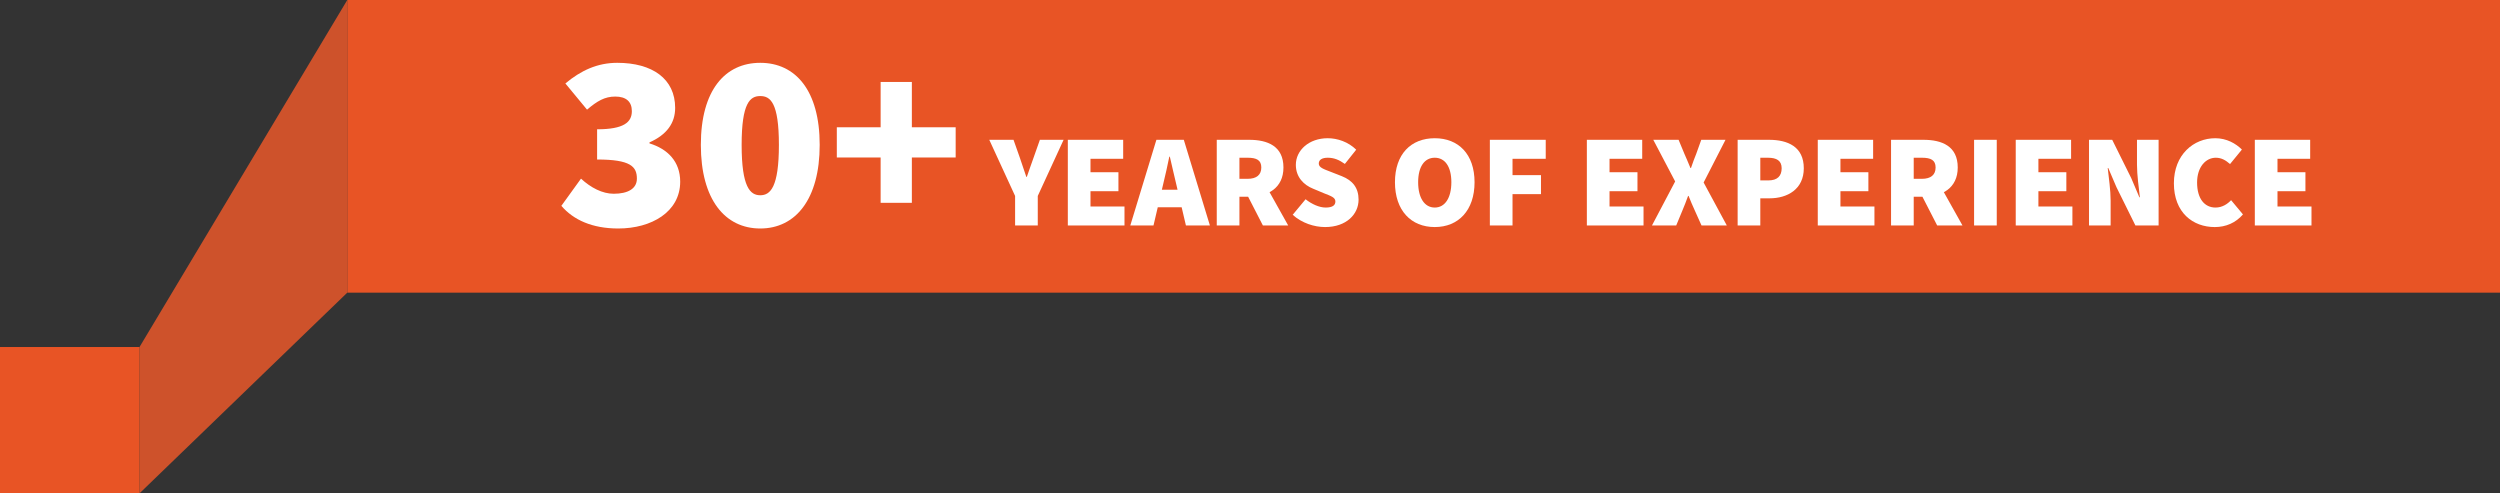 <svg xmlns="http://www.w3.org/2000/svg" viewBox="0 0 1166.133 230.119"><rect x="0" y="0" width="1166.133" height="230.119" fill="#333333" stroke="none"/><defs><style>      .cls-1 {        fill: #fff;      }      .cls-2 {        fill: #ce522b;      }      .cls-3 {        fill: #e85425;      }    </style></defs><g><g id="Layer_1"><g><rect class="cls-3" x="161.987" y="0" width="1004.146" height="136.508" transform="translate(1328.12 136.508) rotate(180)"></rect><polygon class="cls-2" points="161.987 0 65.08 161.865 65.08 230.119 161.987 136.508 161.987 0"></polygon><rect class="cls-3" x="0" y="161.865" width="65.08" height="68.254"></rect></g><g><path class="cls-1" d="M261.845,96.013l9.161-12.684c4.581,4.228,9.983,7.047,15.268,7.047,6.577,0,10.805-2.35,10.805-7.047,0-5.638-2.936-8.927-18.557-8.927v-14.093c12.449,0,16.208-3.289,16.208-8.457,0-4.463-2.701-6.812-7.751-6.812-4.933,0-8.456,2.114-13.154,6.107l-10.101-12.215c7.282-6.107,15.033-9.631,24.194-9.631,16.442,0,27.013,7.517,27.013,21.023,0,7.164-3.993,12.566-11.979,16.09v.47c8.456,2.584,14.328,8.457,14.328,17.853,0,14.094-13.389,21.845-28.892,21.845-12.097,0-20.906-3.993-26.543-10.57Z"></path><path class="cls-1" d="M326.913,67.591c0-25.486,11.275-38.288,27.717-38.288s27.718,12.92,27.718,38.288-11.275,38.992-27.718,38.992-27.717-13.506-27.717-38.992ZM363.321,67.591c0-19.731-3.993-22.785-8.691-22.785s-8.691,3.054-8.691,22.785,3.993,23.489,8.691,23.489,8.691-3.758,8.691-23.489Z"></path><path class="cls-1" d="M410.773,73.463h-20.436v-14.094h20.436v-21.14h14.563v21.14h20.436v14.094h-20.436v21.141h-14.563v-21.141Z"></path><path class="cls-1" d="M473.497,91.403l-12.05-26.189h11.312l2.951,8.361c.983,3.013,1.967,5.779,3.012,8.914h.246c1.045-3.135,2.091-5.901,3.136-8.914l2.95-8.361h11.066l-12.05,26.189v13.771h-10.574v-13.771Z"></path><path class="cls-1" d="M498.089,65.213h25.82v8.854h-15.246v6.271h13.033v8.853h-13.033v7.132h15.86v8.853h-26.435v-39.961Z"></path><path class="cls-1" d="M539.403,65.213h12.787l12.173,39.961h-11.188l-4.55-19.427c-.983-3.812-1.967-8.669-2.951-12.665h-.245c-.861,4.058-1.845,8.854-2.828,12.665l-4.55,19.427h-10.82l12.173-39.961ZM535.96,88.514h19.55v8.176h-19.55v-8.176Z"></path><path class="cls-1" d="M567.561,65.213h15.123c8.607,0,15.984,2.951,15.984,12.911,0,9.651-7.377,13.647-15.984,13.647h-4.549v13.402h-10.574v-39.961ZM581.946,83.412c4.18,0,6.394-1.845,6.394-5.287s-2.214-4.55-6.394-4.55h-3.812v9.837h3.812ZM580.779,89.005l7.131-7.008,12.972,23.177h-11.804l-8.299-16.169Z"></path><path class="cls-1" d="M602.972,100.195l6.025-7.255c2.828,2.275,6.394,3.873,9.345,3.873,3.196,0,4.549-1.045,4.549-2.827,0-1.906-2.028-2.521-5.41-3.874l-4.979-2.09c-4.303-1.722-8.054-5.349-8.054-11.127,0-6.824,6.148-12.419,14.878-12.419,4.55,0,9.591,1.722,13.279,5.349l-5.287,6.64c-2.705-1.906-5.041-2.89-7.992-2.89-2.582,0-4.181.922-4.181,2.705,0,1.906,2.274,2.582,5.902,3.996l4.856,1.906c4.979,1.967,7.808,5.409,7.808,10.942,0,6.763-5.656,12.787-15.615,12.787-5.041,0-10.82-1.844-15.124-5.717Z"></path><path class="cls-1" d="M650.68,85.009c0-13.156,7.5-20.533,18.566-20.533s18.566,7.438,18.566,20.533-7.501,20.902-18.566,20.902-18.566-7.746-18.566-20.902ZM676.992,85.009c0-7.254-2.951-11.435-7.746-11.435s-7.746,4.181-7.746,11.435,2.95,11.804,7.746,11.804,7.746-4.549,7.746-11.804Z"></path><path class="cls-1" d="M694.945,65.213h26.066v8.854h-15.492v7.623h13.278v8.853h-13.278v14.632h-10.574v-39.961Z"></path><path class="cls-1" d="M740.194,65.213h25.82v8.854h-15.246v6.271h13.033v8.853h-13.033v7.132h15.86v8.853h-26.435v-39.961Z"></path><path class="cls-1" d="M781.384,84.641l-10.205-19.428h11.804l2.705,6.518c.86,1.844,1.722,4.057,2.828,6.639h.246c.86-2.582,1.721-4.795,2.459-6.639l2.336-6.518h11.312l-10.205,19.919,10.82,20.042h-11.804l-3.197-7.132c-.983-2.09-1.844-4.18-2.827-6.64h-.246c-.861,2.46-1.722,4.55-2.582,6.64l-2.951,7.132h-11.312l10.819-20.533Z"></path><path class="cls-1" d="M810.526,65.213h14.631c8.73,0,16.23,3.197,16.23,13.279,0,9.775-7.623,14.018-15.984,14.018h-4.303v12.664h-10.574v-39.961ZM824.911,84.149c4.18,0,6.147-2.09,6.147-5.656s-2.336-4.918-6.394-4.918h-3.565v10.574h3.812Z"></path><path class="cls-1" d="M847.904,65.213h25.82v8.854h-15.246v6.271h13.033v8.853h-13.033v7.132h15.86v8.853h-26.435v-39.961Z"></path><path class="cls-1" d="M882.086,65.213h15.123c8.607,0,15.984,2.951,15.984,12.911,0,9.651-7.377,13.647-15.984,13.647h-4.549v13.402h-10.574v-39.961ZM896.472,83.412c4.18,0,6.394-1.845,6.394-5.287s-2.214-4.55-6.394-4.55h-3.812v9.837h3.812ZM895.304,89.005l7.131-7.008,12.972,23.177h-11.804l-8.299-16.169Z"></path><path class="cls-1" d="M920.818,65.213h10.574v39.961h-10.574v-39.961Z"></path><path class="cls-1" d="M940.245,65.213h25.82v8.854h-15.246v6.271h13.033v8.853h-13.033v7.132h15.86v8.853h-26.435v-39.961Z"></path><path class="cls-1" d="M974.428,65.213h10.819l8.854,17.829,3.812,8.976h.246c-.492-4.304-1.353-10.328-1.353-15.246v-11.559h10.082v39.961h-10.82l-8.853-17.89-3.812-8.915h-.246c.492,4.55,1.353,10.329,1.353,15.247v11.558h-10.082v-39.961Z"></path><path class="cls-1" d="M1014.02,85.502c0-13.402,9.222-21.025,19.304-21.025,5.287,0,9.591,2.459,12.419,5.287l-5.533,6.763c-1.968-1.722-3.935-2.951-6.64-2.951-4.672,0-8.729,4.304-8.729,11.558,0,7.501,3.442,11.681,8.606,11.681,3.074,0,5.533-1.598,7.255-3.442l5.532,6.64c-3.381,3.935-7.992,5.901-13.156,5.901-10.205,0-19.058-6.762-19.058-20.41Z"></path><path class="cls-1" d="M1051.769,65.213h25.82v8.854h-15.246v6.271h13.033v8.853h-13.033v7.132h15.86v8.853h-26.435v-39.961Z"></path></g></g></g></svg>